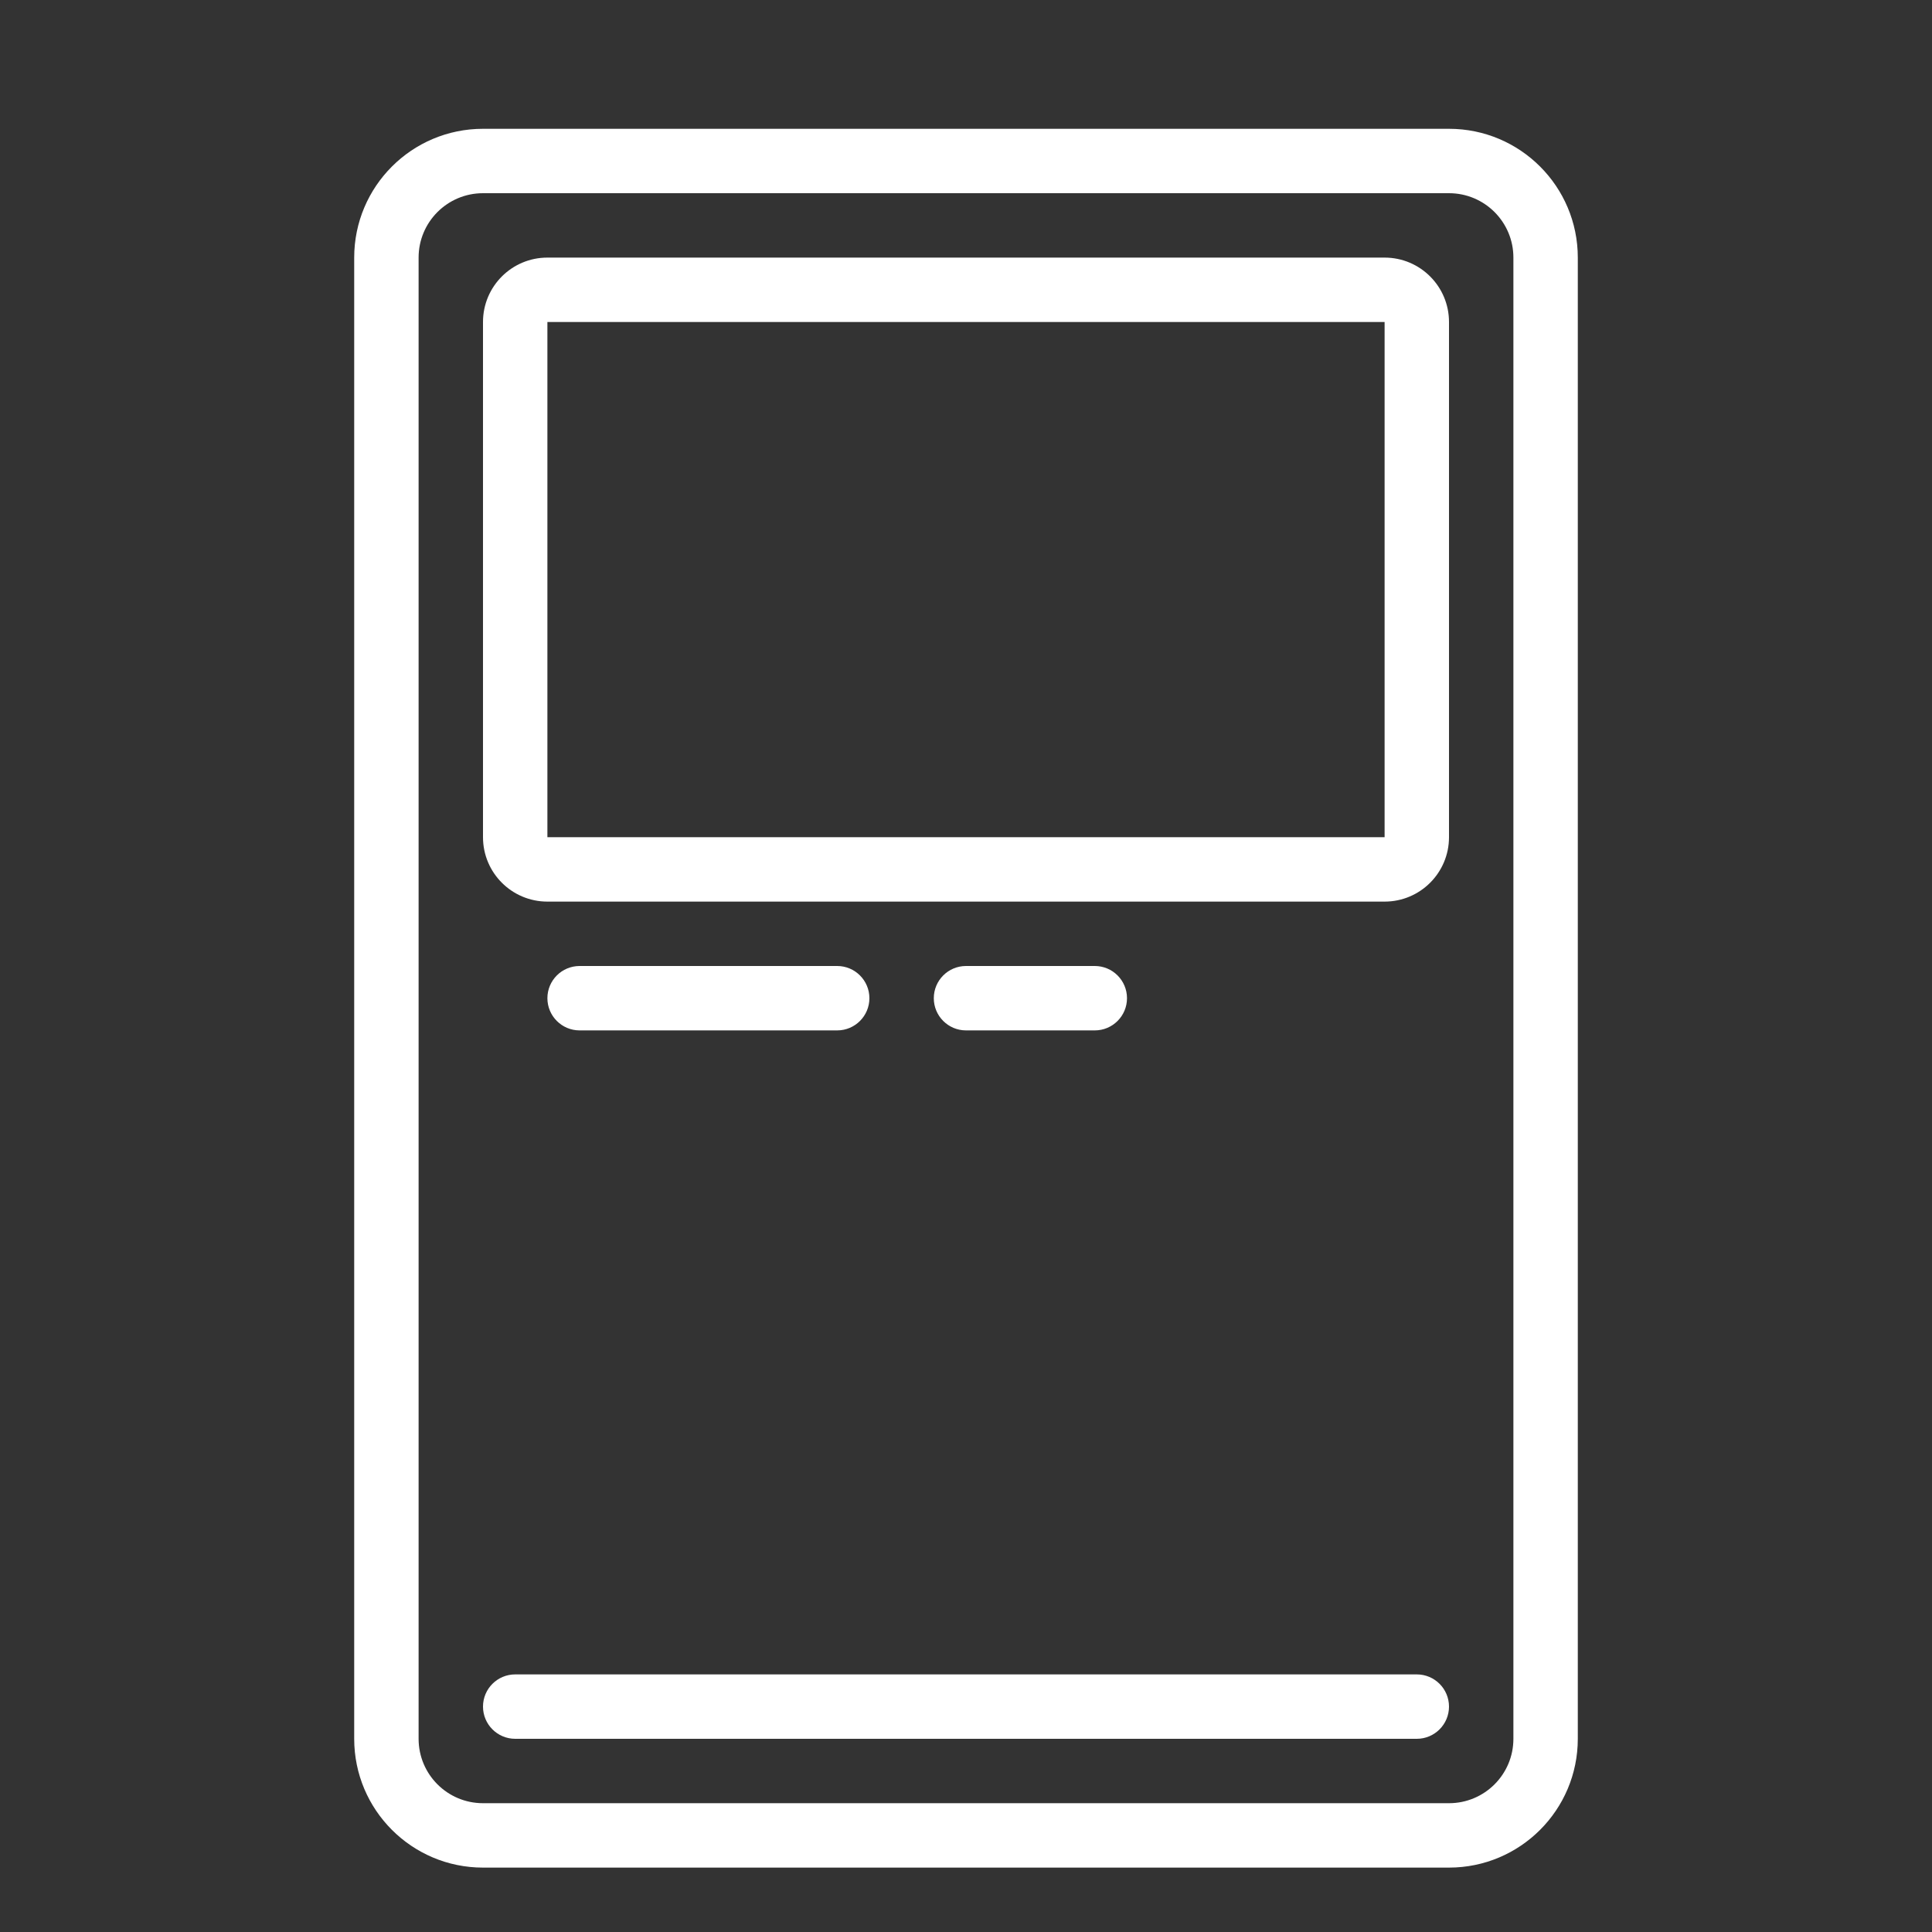 <svg width="60" height="60" viewBox="0 0 60 60" fill="none" xmlns="http://www.w3.org/2000/svg">
<rect x="0" y="0" width="60" height="60" fill="#333333" stroke="none"/>
<path fill-rule="evenodd" clip-rule="evenodd" d="M45 6H15C13.895 6 13 6.895 13 8V54C13 55.105 13.895 56 15 56H45C46.105 56 47 55.105 47 54V8C47 6.895 46.105 6 45 6ZM15 4C12.791 4 11 5.791 11 8V54C11 56.209 12.791 58 15 58H45C47.209 58 49 56.209 49 54V8C49 5.791 47.209 4 45 4H15Z" fill="white"/>
<path fill-rule="evenodd" clip-rule="evenodd" d="M43 10H17L17 26H43V10ZM17 8C15.895 8 15 8.895 15 10V26C15 27.105 15.895 28 17 28H43C44.105 28 45 27.105 45 26V10C45 8.895 44.105 8 43 8H17Z" fill="white"/>
<path d="M15 53C15 52.448 15.448 52 16 52H44C44.552 52 45 52.448 45 53C45 53.552 44.552 54 44 54H16C15.448 54 15 53.552 15 53Z" fill="white"/>
<path d="M17 31C17 30.448 17.448 30 18 30H26C26.552 30 27 30.448 27 31C27 31.552 26.552 32 26 32H18C17.448 32 17 31.552 17 31Z" fill="white"/>
<path d="M29 31C29 30.448 29.448 30 30 30H34C34.552 30 35 30.448 35 31C35 31.552 34.552 32 34 32H30C29.448 32 29 31.552 29 31Z" fill="white"/>
</svg>
